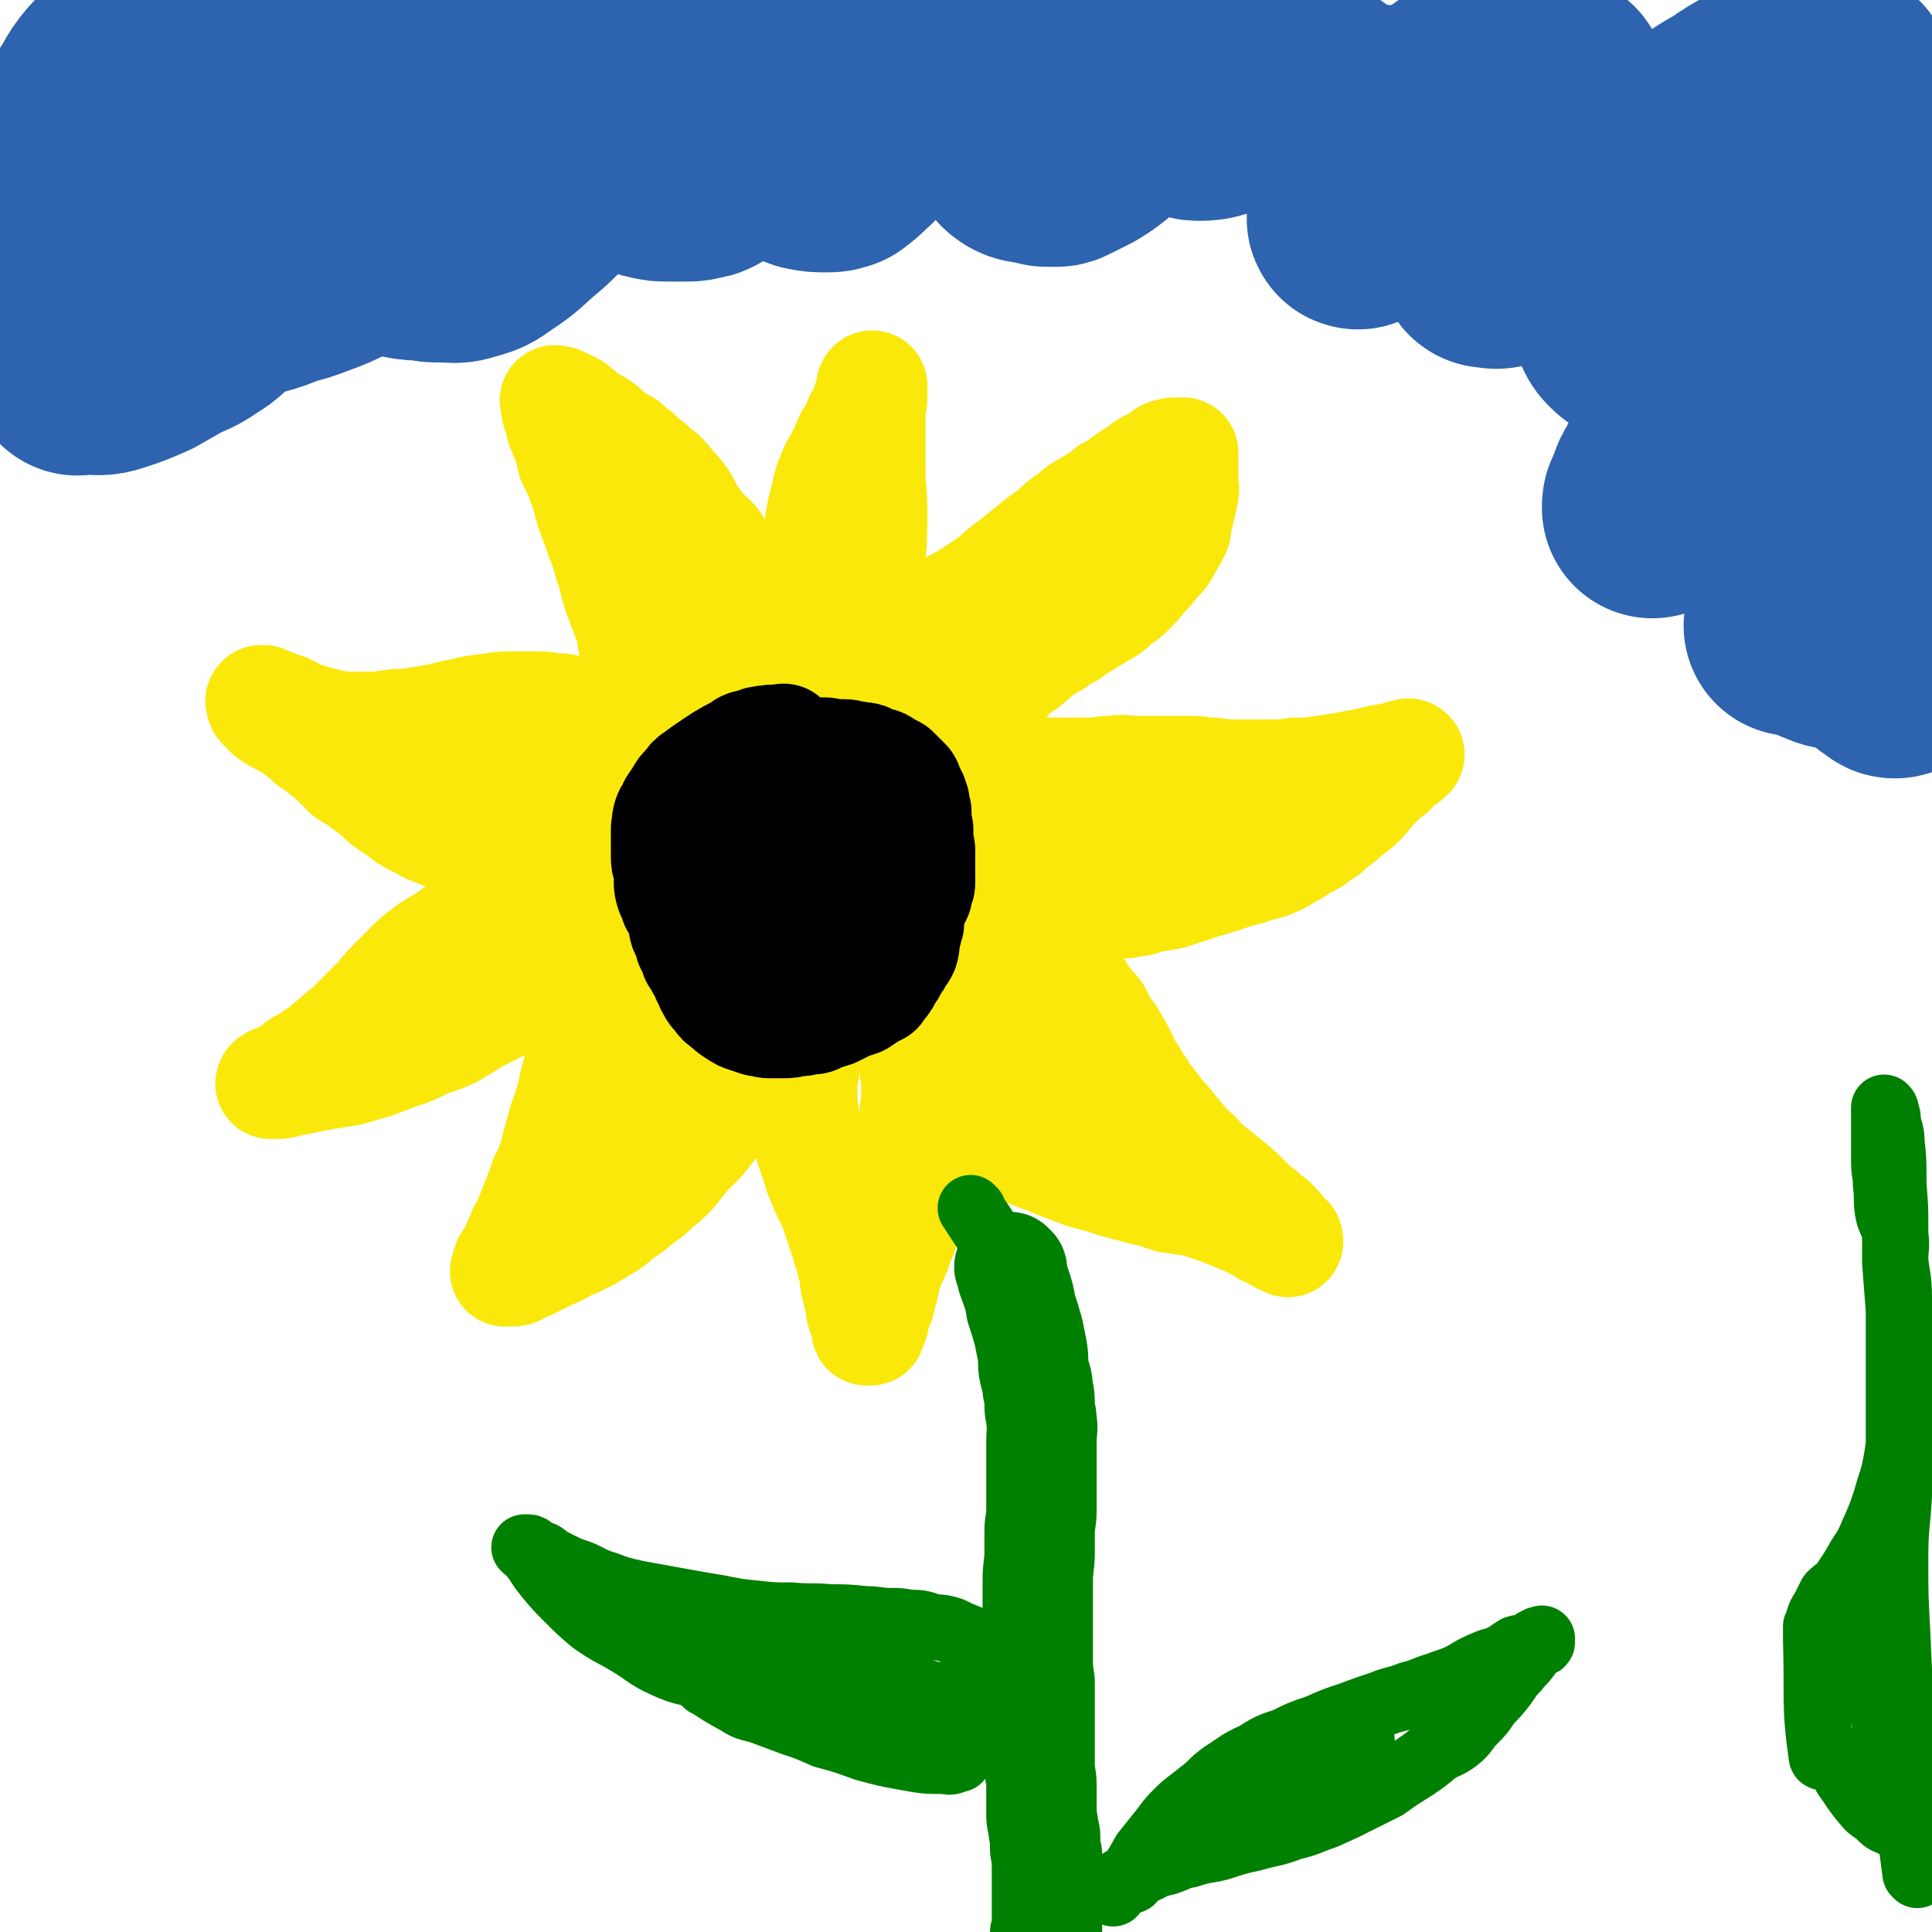 <svg viewBox='0 0 1050 1050' version='1.1' xmlns='http://www.w3.org/2000/svg' xmlns:xlink='http://www.w3.org/1999/xlink'><g fill='none' stroke='#FAE80B' stroke-width='60' stroke-linecap='round' stroke-linejoin='round'><path d='M427,428c-1,-1 -1,-1 -1,-1 -1,-1 0,0 0,0 0,0 0,0 0,0 0,0 0,0 0,0 -1,-1 0,0 0,0 0,0 0,0 0,0 0,0 0,0 0,0 -1,-1 0,0 0,0 -6,-1 -7,-1 -13,-2 -3,-1 -3,-1 -6,-2 -4,-1 -4,-1 -8,-3 -4,-1 -4,-1 -8,-3 -3,-1 -3,-1 -6,-3 -4,-2 -4,-1 -8,-4 -3,-2 -2,-3 -5,-5 -4,-3 -5,-2 -8,-6 -4,-3 -3,-4 -6,-8 -3,-5 -3,-5 -5,-9 -2,-5 -2,-5 -3,-10 -2,-5 -1,-5 -2,-10 -1,-5 -2,-5 -3,-10 -2,-6 -1,-6 -3,-13 -3,-8 -3,-8 -6,-16 -3,-9 -2,-9 -5,-17 -2,-8 -2,-7 -5,-15 -2,-6 -2,-6 -4,-11 -2,-6 -2,-6 -3,-11 -2,-5 -2,-5 -4,-11 -2,-4 -2,-4 -4,-8 -1,-4 0,-4 -2,-8 0,-3 -1,-3 -2,-5 -1,-3 -1,-3 -2,-5 0,-2 0,-2 0,-4 -1,-2 -2,-2 -2,-4 -1,-1 0,-1 0,-2 0,-1 -1,-1 -1,-2 0,-1 0,-2 0,-2 0,0 0,0 0,0 0,0 0,0 0,0 0,0 0,0 0,0 -1,-1 0,0 0,0 1,0 1,0 2,0 2,1 2,1 4,2 2,1 3,1 5,3 3,2 3,3 6,5 3,2 3,1 7,4 3,2 3,3 6,5 4,3 4,3 8,5 3,3 3,3 6,5 3,3 3,3 7,6 3,3 3,3 6,5 3,3 3,3 6,7 3,3 3,3 6,7 3,5 2,5 5,9 3,4 3,4 6,8 4,4 4,3 7,7 3,4 2,5 5,8 2,3 3,3 6,6 2,2 2,3 3,6 2,3 2,3 4,5 2,3 2,3 3,5 1,2 2,2 2,3 1,3 1,3 1,5 1,3 0,3 1,6 1,3 1,3 2,7 0,3 0,3 0,7 0,3 0,3 0,6 0,4 0,4 0,7 0,3 0,3 0,5 0,2 0,2 0,4 0,2 0,2 0,4 0,2 0,2 0,4 0,1 0,1 0,3 0,1 0,1 0,2 0,1 0,1 0,2 0,0 0,0 0,0 0,1 0,1 0,2 0,1 0,1 0,1 0,1 0,1 0,1 0,1 0,1 0,2 0,1 0,1 0,1 0,1 0,1 0,1 0,1 0,1 0,1 0,1 0,1 0,1 0,0 0,0 0,0 0,0 0,1 0,1 0,1 0,1 0,1 0,0 0,0 0,0 0,0 0,1 -1,1 0,0 0,0 -1,0 0,0 0,0 -1,0 -1,0 -1,0 -2,-1 -2,-1 -2,-1 -4,-3 -2,-2 -2,-2 -4,-5 -3,-4 -2,-4 -4,-8 -3,-4 -3,-4 -5,-8 -2,-4 -3,-3 -5,-7 -2,-4 -1,-4 -3,-8 -2,-3 -2,-3 -4,-7 -2,-2 -2,-2 -3,-5 -2,-3 -1,-3 -2,-5 -1,-1 -1,-1 -2,-3 -1,-1 -2,0 -2,-1 -1,-1 0,-1 0,-1 0,-1 -1,-1 -1,-2 0,0 0,0 0,0 0,0 0,0 0,-1 '/><path d='M465,409c-1,-1 -1,-1 -1,-1 -1,-1 0,0 0,0 0,0 0,0 0,0 0,0 0,0 0,0 -1,-1 0,0 0,0 0,0 0,0 0,0 0,0 0,0 0,0 -1,-1 0,0 0,0 0,0 0,0 0,0 0,0 0,0 0,0 -1,-1 0,0 0,0 0,0 0,0 0,0 0,0 -1,0 0,0 1,-7 1,-7 3,-14 1,-4 1,-5 2,-9 2,-7 1,-8 4,-15 2,-4 3,-4 5,-8 3,-4 2,-4 5,-7 3,-3 3,-3 6,-6 4,-3 4,-3 8,-6 5,-3 5,-3 10,-6 5,-3 4,-3 9,-7 6,-3 6,-3 11,-6 6,-4 6,-4 12,-8 5,-4 5,-5 11,-9 5,-4 5,-4 10,-8 6,-5 6,-5 12,-9 5,-5 5,-5 11,-9 4,-4 5,-4 10,-7 5,-3 5,-3 10,-7 4,-2 4,-2 8,-5 4,-3 4,-3 8,-5 2,-2 2,-2 5,-4 3,-1 3,-1 6,-2 2,-2 2,-3 4,-4 0,0 1,1 1,1 1,0 1,-1 1,-1 1,-1 1,-1 2,-1 1,0 1,0 1,0 0,0 0,0 0,0 0,0 1,0 1,0 0,0 0,0 1,0 0,0 0,0 0,0 1,0 1,0 1,0 0,0 0,0 1,0 0,0 0,0 0,0 0,1 0,1 0,2 0,0 0,0 0,1 0,2 0,2 0,3 0,2 0,2 0,4 0,3 0,3 0,5 0,4 1,4 0,8 -1,5 -1,4 -2,9 -2,5 -1,5 -2,10 -2,4 -2,4 -5,9 -2,4 -2,4 -6,8 -3,4 -3,4 -7,8 -3,4 -3,4 -7,8 -3,3 -3,3 -7,5 -3,3 -3,4 -7,6 -5,3 -5,3 -10,6 -5,3 -5,3 -9,6 -4,2 -4,2 -8,5 -4,2 -4,2 -8,5 -3,2 -2,2 -6,5 -3,3 -4,2 -7,5 -4,3 -3,4 -7,7 -4,3 -4,3 -8,6 -4,3 -4,4 -8,7 -3,3 -3,3 -6,6 -4,3 -4,3 -8,6 -3,2 -3,2 -6,4 -3,1 -3,1 -5,3 -3,1 -3,1 -5,2 -3,2 -3,1 -6,2 -3,1 -3,1 -5,2 -2,1 -2,1 -5,2 -2,1 -2,0 -3,1 -2,0 -2,1 -3,1 -2,0 -2,0 -3,0 -2,0 -2,0 -3,0 -1,0 -1,0 -2,0 -1,0 -1,0 -1,0 0,0 0,0 -1,0 0,0 0,0 -1,0 0,0 0,0 -1,0 0,0 0,0 0,0 0,0 0,0 -1,0 0,0 0,0 0,0 0,0 0,0 0,0 '/><path d='M481,451c-1,-1 -1,-1 -1,-1 -1,-1 0,0 0,0 0,0 0,0 0,0 0,0 0,0 0,0 -1,-1 0,0 0,0 0,0 0,0 0,0 0,0 0,0 0,0 -1,-1 0,0 0,0 0,0 0,0 0,0 6,-6 5,-6 11,-12 3,-2 3,-2 6,-4 5,-3 5,-3 11,-5 4,-2 5,-2 10,-4 4,-1 4,-2 9,-3 5,-1 5,0 9,-1 5,-1 5,-1 10,-1 5,0 5,0 10,0 5,0 5,0 10,0 5,0 5,0 11,0 7,0 7,0 14,0 7,0 7,-1 14,-1 7,-1 7,0 14,0 7,0 7,0 13,0 7,0 7,0 14,0 7,0 7,1 13,1 8,1 8,1 15,1 8,0 8,0 16,0 7,0 7,0 14,-1 7,0 7,0 14,-1 7,-1 7,-1 13,-2 5,-1 5,-1 11,-2 4,-1 4,-1 8,-2 3,0 3,0 6,-1 2,0 2,0 4,-1 2,0 2,-1 4,-1 1,0 1,0 2,0 0,0 0,0 0,0 0,0 0,0 0,0 0,0 0,0 0,0 -1,-1 0,0 0,0 0,0 0,0 0,0 0,0 0,0 0,0 -1,-1 0,0 0,0 0,1 -1,0 -1,1 -1,1 -1,1 -1,1 -2,1 -2,1 -3,2 -3,2 -3,3 -5,5 -3,2 -3,2 -5,4 -3,3 -3,3 -6,6 -3,3 -2,3 -5,6 -3,3 -3,3 -7,6 -3,2 -2,2 -6,5 -3,2 -3,2 -6,5 -3,2 -3,2 -6,4 -3,3 -4,2 -7,4 -4,3 -4,3 -8,5 -3,2 -3,2 -7,4 -5,2 -5,2 -10,3 -5,2 -5,2 -10,3 -6,2 -6,2 -12,4 -7,2 -7,2 -13,4 -6,2 -6,2 -12,4 -6,1 -6,1 -12,2 -4,1 -4,2 -8,2 -4,1 -4,1 -8,1 -4,0 -4,0 -8,0 -2,0 -2,0 -4,0 -3,0 -3,0 -5,0 -4,0 -4,0 -7,-1 -5,-1 -5,-1 -9,-2 -4,-1 -4,-2 -7,-3 -3,-1 -3,-1 -7,-3 -3,-1 -3,-1 -6,-3 -2,-1 -2,-1 -5,-3 -3,-2 -2,-2 -5,-4 -2,-1 -2,-1 -4,-1 -4,-2 -4,-2 -7,-4 -2,-1 -2,-1 -5,-2 -3,0 -3,-1 -5,-1 -3,0 -3,0 -6,1 0,0 0,0 -1,0 '/><path d='M425,452c-1,-1 -1,-1 -1,-1 -1,-1 0,0 0,0 0,0 0,0 0,0 0,0 0,0 0,0 -1,-1 0,0 0,0 0,0 0,0 0,0 0,0 0,0 0,0 -1,-1 0,0 0,0 0,0 0,0 0,0 0,0 0,0 0,0 -5,-4 -5,-4 -10,-7 -1,-2 -1,-2 -3,-3 -4,-3 -3,-3 -7,-6 -2,-2 -2,-2 -5,-4 -4,-3 -5,-3 -9,-5 -4,-2 -4,-2 -7,-4 -5,-3 -5,-3 -10,-6 -6,-3 -5,-3 -12,-7 -6,-3 -6,-3 -13,-6 -6,-3 -6,-4 -12,-7 -6,-3 -6,-2 -13,-5 -6,-2 -5,-3 -11,-4 -6,-2 -6,-2 -11,-2 -5,-1 -5,-1 -10,-1 -5,0 -5,0 -11,0 -7,0 -7,0 -13,1 -9,1 -9,1 -17,3 -7,1 -7,2 -14,3 -6,1 -6,1 -12,2 -6,1 -6,0 -12,1 -6,1 -6,1 -12,1 -5,0 -5,0 -11,0 -4,0 -4,0 -8,-1 -4,0 -4,-1 -8,-2 -4,-1 -4,0 -7,-2 -4,-1 -4,-1 -7,-3 -2,-1 -2,-1 -4,-2 -2,0 -2,1 -4,0 -1,-1 -1,-2 -2,-2 -1,-1 -1,0 -2,0 -1,0 -2,0 -2,-1 -1,0 -1,-1 -1,-1 -1,-1 -1,0 -1,0 0,0 0,0 0,0 0,0 0,0 -1,0 0,0 0,0 0,0 0,0 0,-1 0,0 -1,0 0,0 0,1 0,1 0,1 1,2 2,2 2,2 4,4 3,2 3,2 7,4 4,2 4,2 8,5 4,3 4,3 7,6 4,2 4,2 7,5 4,3 4,3 7,6 3,3 3,3 6,6 3,2 4,2 7,4 2,2 2,2 5,4 2,2 2,1 4,3 2,2 2,2 4,4 4,3 4,3 9,6 3,3 4,3 7,5 5,2 5,3 10,5 5,2 5,2 11,4 5,1 5,1 10,2 6,2 6,2 11,3 5,2 6,1 11,2 4,1 4,2 8,2 5,1 5,0 10,0 5,0 5,0 10,0 4,0 4,0 7,0 4,0 4,0 9,0 4,0 4,-1 8,-2 4,-1 4,-1 9,-3 4,-1 4,-1 8,-2 4,-1 4,-1 7,-2 3,-1 3,-1 5,-2 2,-1 2,-1 4,-2 2,0 2,0 4,-1 0,0 0,0 0,0 '/><path d='M246,423c-1,-1 -1,-1 -1,-1 -1,-1 0,0 0,0 0,0 0,0 0,0 0,0 0,0 0,0 -1,-1 0,0 0,0 0,0 0,0 0,0 7,0 7,0 15,1 8,0 8,0 16,1 9,0 9,0 19,1 9,0 9,0 19,2 9,1 9,1 18,4 6,2 6,2 12,5 '/><path d='M423,463c-1,-1 -1,-1 -1,-1 -1,-1 0,0 0,0 0,0 0,0 0,0 0,0 0,0 0,0 -1,-1 0,0 0,0 0,0 0,0 0,0 0,0 0,-1 0,0 -7,2 -7,3 -14,7 -5,3 -5,3 -11,6 -5,2 -5,2 -9,4 -4,2 -4,2 -8,4 -4,2 -4,2 -8,4 -4,2 -4,2 -8,5 -3,2 -3,2 -6,5 -5,4 -5,4 -10,10 -4,5 -4,5 -7,10 -5,9 -5,9 -9,18 -4,9 -4,9 -8,19 -3,8 -3,8 -6,16 -3,8 -3,8 -5,16 -2,6 -1,6 -3,12 -2,8 -3,8 -5,16 -2,7 -2,7 -4,15 -2,6 -2,6 -5,12 -2,6 -2,6 -4,11 -2,5 -2,5 -4,10 -1,4 -2,4 -4,8 -1,4 -1,4 -3,7 -1,3 -1,3 -2,6 -1,2 -2,2 -3,3 0,2 0,2 -1,3 0,1 0,1 0,2 0,0 0,0 0,0 0,0 0,0 0,0 -1,-1 0,0 0,0 0,0 0,0 0,0 0,0 0,0 0,0 -1,-1 0,0 0,0 0,0 0,0 0,0 0,0 -1,0 0,0 0,-1 1,0 3,0 3,0 3,-1 5,-2 3,-1 3,-1 7,-3 4,-2 4,-2 8,-4 5,-2 5,-2 10,-5 5,-2 5,-2 11,-5 5,-3 5,-3 10,-6 5,-3 5,-4 9,-7 5,-3 5,-3 9,-7 5,-3 5,-3 9,-7 5,-4 5,-4 9,-8 4,-5 4,-5 8,-10 4,-4 4,-4 8,-8 4,-5 4,-5 7,-10 3,-4 3,-4 6,-8 3,-4 3,-4 6,-8 2,-4 2,-4 4,-9 3,-6 3,-6 5,-12 3,-9 3,-9 5,-18 2,-8 2,-8 3,-15 1,-8 2,-8 3,-15 1,-5 0,-5 0,-10 0,-3 0,-3 0,-7 0,-3 0,-3 0,-6 0,-2 1,-2 1,-4 0,-1 0,-1 0,-3 0,-1 0,-1 0,-2 0,-1 0,-1 0,-2 0,0 0,0 0,0 0,0 0,0 0,0 0,0 0,0 0,0 -1,-1 0,0 -1,0 0,1 0,1 -1,1 -2,2 -2,2 -4,4 -4,4 -4,4 -7,9 -5,7 -4,8 -8,16 -6,10 -6,10 -13,21 -5,9 -5,9 -11,18 -6,8 -6,7 -12,14 -5,6 -4,7 -10,13 -4,5 -5,4 -10,8 -2,3 -2,4 -4,7 -1,2 -1,2 -3,3 -1,1 -1,1 -2,1 0,0 0,0 0,-1 0,0 0,0 0,0 '/><path d='M461,465c-1,-1 -1,-1 -1,-1 -1,-1 0,0 0,0 0,0 0,0 0,0 0,0 0,0 0,0 -1,-1 0,0 0,0 0,0 0,0 0,0 0,0 0,0 0,0 -1,-1 0,0 0,0 0,0 0,0 0,0 0,7 0,7 -1,13 0,3 -1,3 -2,6 -2,7 -1,7 -3,14 -2,7 -2,6 -4,13 -2,7 -1,7 -3,15 -1,7 -1,7 -3,14 -1,6 -1,6 -3,12 -1,5 -1,5 -2,11 0,4 0,4 -1,9 -1,6 -1,6 -1,11 -1,6 -1,6 -1,12 0,6 0,6 1,12 0,7 0,7 2,13 2,6 2,6 4,12 2,5 1,5 4,11 2,6 2,5 5,11 2,5 2,5 4,11 2,6 2,6 4,12 1,5 2,5 3,11 2,5 1,5 2,11 1,4 1,4 2,8 1,3 0,3 1,5 0,2 0,2 1,3 0,1 1,1 1,2 0,1 0,1 0,2 0,1 1,1 1,2 0,1 0,1 0,2 0,0 0,0 0,0 0,0 0,0 0,0 0,0 0,0 0,1 0,0 0,0 1,0 0,0 0,0 0,0 0,0 0,0 0,0 0,0 -1,0 0,0 0,-1 0,0 1,0 0,0 0,0 0,0 0,-1 0,-1 0,-1 0,-1 1,-1 1,-2 1,-2 1,-2 1,-4 1,-2 0,-2 1,-4 1,-2 1,-2 2,-4 1,-4 1,-4 2,-8 1,-4 1,-4 2,-9 1,-4 2,-4 3,-7 2,-4 2,-4 3,-8 2,-4 2,-4 3,-8 1,-4 1,-4 2,-9 1,-5 1,-5 1,-10 1,-7 1,-7 1,-13 0,-7 0,-7 1,-14 0,-6 0,-6 1,-13 0,-5 0,-5 1,-10 0,-5 0,-5 0,-10 0,-4 0,-4 -1,-8 0,-5 -1,-5 -2,-10 -1,-6 0,-6 -2,-12 -1,-6 -1,-6 -3,-12 -1,-5 -1,-5 -3,-9 -2,-5 -1,-5 -4,-10 -1,-3 -2,-3 -4,-6 -2,-3 -2,-4 -4,-7 -1,-2 -1,-2 -2,-4 -2,-1 -2,-1 -4,-2 -1,-1 -1,-2 -2,-2 -1,-1 -2,-1 -3,-1 -1,0 -1,1 -2,1 '/><path d='M495,500c-1,-1 -1,-1 -1,-1 -1,-1 0,0 0,0 0,0 0,0 0,0 0,0 0,0 0,0 -1,-1 0,0 0,0 0,0 0,0 0,0 0,0 0,-1 0,0 -1,6 0,7 0,15 0,10 -1,10 0,20 0,8 1,8 2,15 2,7 1,7 3,14 3,7 3,7 8,14 5,8 5,8 11,15 6,7 5,8 11,15 7,6 7,5 14,10 7,5 7,5 14,8 8,4 9,3 17,7 8,3 8,3 16,6 8,2 8,2 17,5 8,2 8,2 15,4 7,1 7,2 14,4 7,1 7,1 14,2 6,2 6,2 12,4 5,2 5,2 10,4 5,2 5,2 9,4 4,2 4,2 7,4 3,1 3,1 6,2 1,1 1,2 2,2 2,1 2,1 3,1 1,1 1,1 1,1 0,0 0,0 0,0 0,0 0,0 0,0 0,0 0,0 0,0 -1,-1 0,0 0,0 0,0 0,0 0,0 0,-1 0,-1 0,-1 0,-1 -1,-1 -1,-1 -1,-1 -1,-1 -2,-2 -2,-2 -1,-2 -3,-4 -1,-1 -1,-1 -3,-3 -3,-2 -3,-2 -6,-5 -4,-3 -4,-3 -8,-7 -5,-5 -5,-5 -10,-9 -5,-4 -5,-4 -10,-8 -4,-3 -3,-3 -7,-7 -3,-3 -4,-3 -7,-7 -3,-3 -3,-4 -6,-7 -3,-4 -3,-4 -6,-7 -3,-4 -3,-4 -6,-8 -3,-3 -3,-3 -5,-7 -3,-4 -3,-4 -5,-8 -3,-4 -3,-4 -5,-9 -2,-4 -2,-4 -5,-9 -2,-4 -2,-3 -5,-7 -2,-4 -2,-4 -4,-8 -3,-4 -4,-4 -7,-8 -2,-4 -2,-4 -5,-7 -3,-4 -4,-4 -7,-7 -4,-4 -4,-4 -7,-7 -3,-3 -3,-3 -7,-6 -3,-3 -3,-3 -7,-5 -4,-2 -4,-2 -8,-4 -3,-2 -3,-2 -6,-4 -3,-1 -3,-1 -6,-2 -3,0 -3,0 -6,0 -1,0 -1,0 -1,0 '/><path d='M504,529c-1,-1 -1,-1 -1,-1 -1,-1 0,0 0,0 0,0 0,0 0,0 0,0 0,0 0,0 -1,-1 0,0 0,0 9,4 10,1 17,7 9,6 7,8 14,16 8,10 8,10 16,19 8,9 8,9 17,18 7,7 7,8 15,14 7,4 7,4 14,7 4,2 4,2 8,3 '/><path d='M347,480c-1,-1 -1,-1 -1,-1 -1,-1 0,0 0,0 0,0 0,0 0,0 0,0 0,0 0,0 -1,-1 0,0 0,0 0,0 0,0 0,0 -6,0 -6,0 -12,0 -6,0 -6,1 -12,2 -5,1 -5,1 -10,3 -6,1 -6,1 -12,3 -7,2 -7,2 -14,4 -7,3 -7,3 -15,6 -8,3 -9,2 -17,6 -6,3 -6,4 -12,8 -5,3 -6,3 -11,7 -4,3 -4,3 -8,7 -4,4 -4,4 -8,8 -5,5 -5,5 -9,10 -4,4 -4,4 -8,8 -4,4 -4,4 -9,9 -3,2 -3,2 -6,5 -4,3 -4,3 -7,6 -3,2 -4,2 -7,5 -3,2 -3,1 -6,3 -2,2 -2,2 -4,4 -2,1 -2,1 -5,2 -1,1 -1,1 -3,2 -1,0 -1,0 -1,0 -1,0 -1,0 -2,1 -1,0 -1,1 -1,1 0,0 0,0 0,0 0,0 0,0 1,0 1,0 1,0 2,0 3,0 3,0 6,-1 5,-1 5,-1 10,-2 5,-1 5,-1 10,-2 7,-1 7,-1 13,-2 7,-2 7,-2 14,-4 8,-3 8,-3 16,-6 7,-2 7,-3 14,-6 6,-2 7,-2 13,-5 7,-4 6,-4 13,-8 6,-3 6,-3 12,-6 5,-4 5,-4 11,-7 4,-3 4,-3 8,-6 6,-4 6,-4 11,-8 7,-5 8,-5 15,-10 9,-8 8,-8 17,-16 '/><path d='M444,363c-1,-1 -1,-1 -1,-1 -1,-1 0,0 0,0 0,0 0,0 0,0 0,0 0,0 0,0 -1,-1 0,0 0,0 0,0 0,0 0,0 0,0 0,0 0,0 -1,-3 0,-3 0,-5 0,-4 0,-4 0,-7 0,-7 0,-7 0,-15 0,-5 0,-5 0,-11 0,-8 -1,-8 0,-17 1,-9 1,-9 2,-17 1,-9 1,-9 3,-17 2,-7 1,-7 4,-14 2,-6 3,-6 6,-12 2,-4 2,-5 4,-9 2,-3 2,-3 4,-7 1,-3 1,-3 3,-6 1,-2 1,-2 2,-4 0,-2 0,-2 1,-4 0,-1 1,-1 1,-2 0,-1 0,-1 1,-2 0,-1 0,-1 0,-2 0,0 0,0 0,-1 0,0 0,0 0,0 0,0 0,-1 0,0 -1,0 0,0 0,1 0,2 0,3 0,5 0,4 -1,4 -1,9 0,6 0,7 0,13 0,9 0,9 0,18 0,11 1,11 1,22 0,13 0,13 -1,26 -2,17 -1,18 -5,35 -6,21 -7,21 -15,42 0,0 0,0 0,0 '/><path d='M580,444c-1,-1 -1,-1 -1,-1 -1,-1 0,0 0,0 0,0 0,0 0,0 0,0 0,0 0,0 -1,-1 0,0 0,0 0,0 0,0 0,0 16,-2 16,-2 33,-4 12,-1 12,-2 25,-4 4,0 4,0 9,0 '/></g>
<g fill='none' stroke='#000000' stroke-width='60' stroke-linecap='round' stroke-linejoin='round'><path d='M427,403c-1,-1 -1,-1 -1,-1 -1,-1 0,0 0,0 0,0 0,0 0,0 0,0 0,0 0,0 -1,-1 0,0 0,0 0,0 0,0 0,0 0,0 0,-1 0,0 -7,0 -8,0 -13,1 -1,0 1,0 1,0 -3,1 -4,1 -8,2 -3,1 -2,2 -5,3 -4,2 -4,2 -9,5 -3,2 -3,2 -6,4 -3,2 -3,2 -7,5 -3,2 -3,2 -5,5 -3,3 -3,3 -4,5 -2,3 -2,3 -4,6 -1,3 -2,3 -3,6 -1,3 0,3 -1,6 0,4 0,4 0,7 0,4 0,4 0,9 0,4 1,4 2,8 0,5 -1,5 0,9 1,4 2,4 3,8 2,3 2,3 4,7 1,4 0,4 1,7 2,4 2,4 3,8 2,3 2,3 3,7 2,3 2,3 3,5 2,3 2,3 3,6 2,3 1,3 3,6 1,2 1,2 3,4 2,3 2,3 5,5 2,2 2,2 5,4 3,2 3,2 6,3 3,1 3,1 6,2 3,0 3,1 6,1 4,0 4,0 7,0 4,0 4,0 7,-1 4,0 4,0 7,-1 4,0 4,0 7,-2 4,-1 4,-1 7,-2 4,-2 4,-2 8,-4 3,-1 3,-1 6,-2 3,-2 3,-2 6,-4 2,-1 2,-1 4,-2 1,-2 1,-2 2,-3 2,-2 2,-2 3,-5 2,-2 2,-2 3,-5 2,-2 2,-2 3,-5 2,-2 2,-2 3,-4 1,-3 0,-3 1,-6 0,-3 1,-3 1,-5 0,-3 0,-3 0,-6 0,-4 1,-4 1,-8 0,-4 0,-4 0,-8 0,-4 0,-4 0,-8 0,-4 0,-4 -1,-8 0,-3 0,-3 -1,-6 -1,-4 -1,-4 -2,-7 -1,-3 -1,-3 -2,-5 -2,-3 -2,-3 -4,-6 -1,-2 -1,-2 -3,-4 -3,-2 -3,-3 -5,-4 -3,-2 -3,-2 -7,-3 -3,-1 -3,-2 -6,-3 -3,-1 -3,-1 -7,-1 -3,-1 -3,-1 -6,-1 -4,0 -4,0 -9,0 -4,0 -4,0 -7,0 -4,0 -4,0 -8,0 -4,0 -4,0 -7,1 -3,1 -2,2 -5,3 -3,2 -3,2 -6,4 -2,3 -2,3 -3,6 -2,4 -2,4 -4,8 -2,5 -2,5 -4,9 -2,4 -2,4 -3,8 -1,4 -1,4 -1,8 0,4 -1,4 -1,8 0,2 0,2 0,4 0,2 1,2 2,4 1,2 0,2 2,5 1,2 1,2 3,4 3,3 3,3 5,5 3,2 3,3 6,4 3,2 3,2 7,3 4,2 3,2 7,3 4,0 4,0 8,1 3,0 3,0 7,0 3,0 3,0 7,-1 3,-1 3,0 6,-1 4,-2 4,-2 7,-5 3,-2 3,-2 6,-4 2,-2 3,-1 5,-4 1,-2 1,-3 2,-6 2,-4 2,-4 3,-9 2,-4 2,-4 3,-9 1,-4 1,-4 1,-8 0,-4 0,-4 0,-8 0,-3 0,-3 0,-6 0,-3 0,-3 -1,-5 -1,-3 -1,-3 -3,-6 -2,-2 -2,-3 -4,-5 -2,-2 -3,-2 -5,-4 -3,-2 -3,-2 -6,-4 -4,-1 -4,0 -8,-1 -3,-1 -3,-1 -7,-1 -4,0 -4,0 -8,1 -3,0 -3,0 -7,1 -4,2 -4,2 -8,4 -4,2 -4,2 -7,6 -3,3 -3,3 -5,7 -2,5 -3,5 -4,11 -1,5 -1,5 -1,10 -1,5 0,5 0,10 0,3 1,3 1,7 1,4 0,4 1,8 1,3 1,4 3,7 2,3 3,3 5,6 3,4 3,4 5,7 3,4 3,4 6,6 3,3 4,2 7,4 3,1 3,1 6,2 4,1 4,0 8,1 3,0 3,1 7,1 2,0 2,0 5,-1 3,0 3,0 5,-1 4,-1 3,-1 6,-3 4,-1 4,-1 7,-4 3,-1 3,-1 6,-3 3,-2 3,-2 5,-4 3,-3 3,-3 4,-5 1,-2 1,-2 2,-4 0,-2 0,-2 0,-3 0,-3 1,-3 1,-5 0,-4 0,-4 -1,-7 -1,-5 -1,-5 -1,-10 -1,-5 -1,-5 -2,-9 -2,-5 -2,-5 -4,-10 -1,-4 -2,-4 -4,-8 -2,-5 -1,-5 -3,-9 -2,-4 -2,-4 -4,-8 -2,-2 -2,-2 -4,-4 -2,-2 -2,-2 -4,-4 -2,-2 -2,-2 -4,-3 -2,-1 -1,-2 -3,-3 -2,-1 -2,-1 -4,-1 -2,0 -2,0 -5,0 0,0 0,0 -1,0 -1,0 -1,0 -3,0 -2,0 -2,0 -4,1 -3,1 -3,1 -5,3 -3,1 -3,1 -5,3 -3,2 -3,2 -6,5 -3,3 -3,3 -6,6 -2,3 -2,3 -5,6 -2,3 -2,3 -4,6 -2,2 -2,2 -4,4 -1,2 -1,3 -2,5 -2,1 -2,1 -3,2 -1,1 -1,1 -1,2 -1,1 -2,1 -2,2 -1,1 0,1 -1,2 0,1 0,1 -1,1 0,0 0,0 -1,0 -1,0 -1,0 -1,0 0,0 0,0 0,0 0,0 0,0 0,0 0,-1 0,-1 0,-2 0,-1 0,-1 0,-3 0,-2 0,-2 0,-5 0,-3 0,-3 0,-6 0,-3 0,-3 1,-6 1,-3 1,-3 3,-6 1,-2 1,-3 3,-5 1,-3 1,-3 3,-6 3,-3 3,-2 5,-4 3,-2 2,-3 5,-4 3,-2 3,-2 6,-3 3,-2 3,-1 6,-3 2,-1 2,-1 5,-2 2,0 2,-1 5,-1 2,0 2,0 5,0 3,0 3,0 5,0 3,0 3,0 5,0 3,0 3,0 5,0 3,0 3,1 6,1 3,1 3,0 6,1 2,1 1,1 3,2 2,1 3,0 5,1 2,1 1,1 3,2 2,1 2,1 4,2 1,1 1,1 2,2 1,1 1,1 2,2 1,1 1,1 2,2 1,1 1,1 1,2 1,1 0,1 1,2 1,2 1,2 2,4 0,1 0,1 1,3 0,3 0,3 1,5 0,2 0,2 0,5 0,3 1,3 1,5 0,3 0,3 0,6 0,3 1,3 1,5 0,2 0,2 0,5 0,2 0,2 0,5 0,2 0,2 0,4 0,2 0,2 0,4 0,2 -1,1 -1,3 -1,2 0,3 -1,4 -1,3 -2,3 -3,5 -2,2 -2,2 -3,4 -2,3 -2,3 -4,5 -2,2 -2,2 -4,4 -2,2 -2,1 -4,3 -2,2 -1,2 -3,4 -2,2 -2,1 -5,3 -2,1 -2,1 -5,3 -1,1 -1,1 -3,2 -2,1 -2,1 -4,3 -2,1 -2,1 -4,2 -3,1 -3,1 -6,2 -2,1 -2,1 -5,2 -3,0 -3,0 -6,1 -2,0 -2,0 -5,0 -3,0 -3,0 -5,0 -3,0 -3,0 -6,0 -3,0 -3,-1 -6,-1 -3,-1 -3,0 -6,-1 -3,-1 -3,-2 -6,-4 -3,-1 -3,-1 -6,-3 -2,-1 -2,0 -4,-1 -3,-2 -3,-2 -4,-4 -2,-2 -2,-2 -3,-4 -2,-2 -3,-2 -4,-4 -2,-3 -2,-4 -3,-7 -2,-4 -2,-4 -3,-7 -1,-5 -1,-5 -2,-10 -1,-5 -1,-5 -1,-11 0,-5 0,-5 0,-10 0,-5 0,-5 1,-10 1,-4 1,-4 2,-8 1,-4 1,-4 3,-7 1,-4 1,-4 3,-7 3,-3 3,-3 6,-6 4,-3 4,-3 8,-6 4,-2 4,-2 9,-4 4,-2 4,-2 8,-3 5,-1 5,-1 10,-2 4,0 4,0 8,0 5,-1 5,-1 9,-1 3,0 3,0 6,0 3,0 3,1 6,1 4,1 4,1 7,2 3,1 3,1 6,2 3,2 4,1 7,3 2,2 2,2 4,4 3,2 3,2 4,4 2,2 2,2 3,4 2,3 2,3 3,5 2,3 2,2 3,5 1,2 1,2 2,5 1,2 0,2 1,5 0,2 0,2 1,5 0,3 1,3 1,5 0,3 0,3 0,6 0,3 0,3 0,6 0,3 0,3 -1,5 0,3 0,3 -2,6 -1,3 -1,3 -3,7 -2,3 -2,3 -5,6 -2,4 -3,3 -5,6 -3,4 -3,4 -5,7 -2,3 -2,3 -5,6 -3,3 -3,3 -6,5 -3,2 -3,2 -7,3 -3,2 -3,2 -7,3 -4,1 -4,1 -8,2 -3,1 -3,1 -7,1 -4,0 -4,0 -8,0 -3,0 -3,0 -5,0 -3,-1 -3,-1 -6,-2 -3,-1 -3,-1 -6,-2 -3,-1 -3,-2 -6,-4 -2,-2 -2,-2 -5,-5 -3,-2 -3,-2 -5,-5 -3,-3 -3,-3 -5,-6 -2,-3 -2,-3 -3,-6 -2,-3 -2,-3 -3,-6 0,-3 0,-3 -1,-5 0,-3 0,-3 0,-7 0,-3 0,-3 1,-7 0,-4 -1,-4 0,-8 1,-4 1,-4 2,-8 2,-3 2,-3 5,-5 2,-2 3,-2 6,-4 4,-2 4,-3 8,-4 5,-1 5,0 9,0 3,0 4,-1 7,0 4,1 5,2 9,5 4,2 4,3 6,7 4,5 4,5 6,11 3,5 3,5 4,11 1,5 1,5 2,10 1,4 1,5 2,9 1,3 1,3 2,7 1,3 0,3 2,6 1,1 1,1 3,3 1,1 1,1 3,2 1,0 1,0 3,0 1,0 1,0 2,-1 1,0 1,0 2,-2 1,-1 1,-1 1,-3 0,-1 0,-1 0,-2 0,-1 0,-1 0,-2 0,0 0,0 0,0 -1,-1 -1,-1 -1,-1 -1,-1 -1,0 -1,0 -1,0 -1,0 -2,0 -1,0 -1,0 -2,0 -1,0 -1,0 -1,0 -1,0 -1,0 -1,0 0,0 0,0 -1,0 0,0 -1,0 -1,0 0,0 0,-1 0,-1 0,0 0,0 0,0 0,0 0,-1 0,-1 0,-1 0,-1 -1,-2 0,-1 0,0 -1,-1 -1,-1 -1,-1 -2,-2 -2,-1 -2,-1 -4,-2 -3,-1 -3,0 -6,-1 -4,-1 -4,-1 -7,-2 -3,-1 -3,-1 -6,-2 -3,-1 -3,-1 -6,-2 -3,-2 -3,-1 -6,-3 -3,-3 -3,-3 -5,-6 -3,-3 -3,-3 -6,-6 -2,-4 -2,-4 -4,-8 -2,-4 -2,-4 -3,-7 -2,-4 -2,-4 -2,-8 -1,-2 -1,-2 -1,-5 -1,-2 0,-2 0,-5 0,-1 0,-1 0,-3 0,-1 1,-1 1,-3 1,-1 1,-1 2,-2 2,-2 2,-2 3,-3 3,-2 3,-3 6,-4 3,-2 3,-1 6,-2 3,-1 3,-1 5,-2 4,-1 4,-1 7,-2 3,-1 3,-1 6,-1 3,0 3,-1 6,-1 2,0 2,0 5,0 3,0 3,0 6,0 2,0 2,0 4,0 2,0 2,0 3,0 3,0 3,0 5,0 2,0 2,1 4,2 3,1 3,0 5,2 2,1 2,1 4,2 2,2 2,1 4,3 1,2 2,2 3,4 1,2 0,2 1,4 2,2 2,2 3,4 2,2 1,2 2,5 1,2 2,2 2,5 1,2 0,2 1,5 1,3 2,3 2,6 1,2 0,3 0,5 0,3 0,3 0,6 0,3 0,3 -1,5 0,3 0,3 -1,5 -1,3 -1,3 -2,5 -1,2 -1,2 -2,4 -1,2 -1,2 -2,5 -1,1 -1,1 -3,3 -2,2 -2,2 -4,4 -1,1 -1,1 -3,3 -3,2 -4,2 -7,3 -4,3 -4,3 -8,5 -5,2 -5,2 -11,5 -5,2 -5,2 -9,4 -5,2 -5,1 -9,2 -3,1 -3,2 -6,2 -3,1 -3,1 -5,1 '/></g>
<g fill='none' stroke='#008000' stroke-width='60' stroke-linecap='round' stroke-linejoin='round'><path d='M550,690c-1,-1 -1,-1 -1,-1 -1,-1 0,0 0,0 0,0 0,0 0,0 0,0 0,0 0,0 -1,-1 0,0 0,0 0,0 0,0 0,0 0,0 0,0 0,0 -1,-1 0,0 0,0 0,0 0,0 0,0 1,5 1,5 3,10 2,6 2,6 3,12 2,6 2,6 4,13 1,5 1,5 2,10 1,6 0,6 1,11 1,5 2,5 2,10 1,4 1,4 1,9 0,4 1,4 1,8 1,5 0,5 0,11 0,4 0,4 0,9 0,6 0,6 0,11 0,5 0,5 0,10 0,4 0,4 0,8 0,6 -1,6 -1,11 0,6 0,6 0,12 0,7 -1,7 -1,15 0,7 0,7 0,14 0,7 0,7 0,14 0,7 0,7 0,13 0,7 0,7 1,14 0,6 0,6 0,13 0,6 0,6 0,12 0,5 0,5 0,10 0,6 0,6 0,11 0,5 1,5 1,10 0,5 0,5 0,9 0,4 0,4 0,8 0,3 1,3 1,6 0,3 1,3 1,5 0,3 0,3 0,5 0,3 0,3 1,5 0,3 0,3 0,5 0,2 0,2 0,4 0,3 0,3 0,6 0,2 0,2 0,4 0,2 0,2 0,4 0,2 0,2 0,5 0,2 0,2 0,4 0,1 0,1 0,2 0,2 0,2 0,3 0,2 0,2 0,3 0,1 0,1 0,2 0,1 0,1 0,1 0,0 0,0 0,0 0,0 0,0 0,0 0,0 0,0 0,0 -1,-1 -1,0 -1,0 '/></g>
<g fill='none' stroke='#008000' stroke-width='36' stroke-linecap='round' stroke-linejoin='round'><path d='M529,658c-1,-1 -1,-1 -1,-1 -1,-1 0,0 0,0 0,0 0,0 0,0 0,0 -1,-1 0,0 4,7 5,7 10,16 6,12 5,12 10,25 1,0 1,0 1,1 '/><path d='M615,1022c-1,-1 -1,-1 -1,-1 -1,-1 0,0 0,0 0,0 0,0 0,0 0,0 0,0 0,0 -1,-1 0,0 0,0 0,0 0,0 0,0 4,-7 4,-7 8,-14 4,-5 4,-5 8,-10 5,-6 4,-6 10,-12 5,-5 6,-5 12,-10 7,-5 6,-6 13,-11 8,-5 8,-6 17,-10 8,-5 8,-5 17,-8 8,-4 8,-4 17,-7 9,-4 9,-4 18,-7 8,-3 8,-3 17,-6 7,-3 8,-2 15,-5 8,-2 8,-3 15,-5 5,-2 6,-2 11,-4 4,-2 4,-2 9,-5 4,-2 4,-2 9,-4 4,-1 4,-1 8,-3 3,-2 3,-2 6,-4 3,-1 3,0 6,-1 2,-1 2,-1 4,-2 0,-1 0,-1 1,-1 1,-1 1,-1 2,-1 1,0 1,0 1,0 0,0 0,0 0,0 0,0 0,0 0,0 0,0 0,-1 0,0 -1,0 0,0 0,1 0,1 0,1 -1,1 -1,1 -2,1 -3,2 -2,2 -2,2 -4,5 -3,4 -3,3 -6,7 -4,4 -4,5 -7,9 -4,5 -4,5 -8,9 -4,6 -4,6 -8,10 -5,5 -4,6 -9,10 -5,4 -6,3 -12,7 -6,5 -6,5 -12,9 -8,5 -8,5 -15,10 -8,4 -8,4 -16,8 -8,4 -8,4 -17,8 -9,3 -9,4 -18,6 -10,4 -11,3 -21,6 -9,2 -9,2 -18,5 -8,2 -8,1 -17,4 -6,1 -6,2 -12,4 -4,1 -4,1 -9,2 -4,2 -4,2 -8,4 -3,2 -3,2 -5,3 -3,1 -3,2 -5,3 -1,1 -2,1 -2,1 0,0 1,0 1,0 2,-1 1,-1 3,-2 6,-3 6,-2 12,-6 11,-5 11,-6 21,-12 13,-7 14,-7 27,-15 12,-7 12,-7 24,-14 10,-7 10,-7 21,-13 7,-5 7,-5 14,-10 4,-3 4,-3 9,-5 1,-1 2,-1 3,-2 0,0 0,0 -1,0 -1,0 -1,0 -2,1 -4,1 -3,2 -7,3 -5,3 -5,3 -11,6 -6,4 -6,4 -12,8 -6,3 -7,2 -13,6 -9,5 -8,6 -17,11 -4,2 -4,2 -9,5 '/><path d='M548,915c-1,-1 -1,-1 -1,-1 -1,-1 0,0 0,0 0,0 0,0 0,0 0,0 0,0 0,0 -1,-1 0,0 0,0 0,0 0,0 0,0 0,0 0,0 0,0 -3,-6 -2,-7 -5,-12 -2,-4 -3,-3 -6,-6 -5,-4 -5,-3 -10,-6 -5,-2 -5,-2 -9,-4 -6,-2 -6,-1 -11,-2 -6,-2 -6,-2 -12,-2 -5,-1 -5,-1 -10,-1 -7,0 -7,-1 -14,-1 -10,-1 -10,-1 -19,-1 -10,-1 -10,0 -21,-1 -10,0 -10,0 -19,-1 -10,-1 -10,-1 -20,-3 -12,-2 -12,-2 -23,-4 -11,-2 -11,-2 -22,-4 -9,-2 -9,-2 -17,-5 -7,-2 -7,-3 -14,-6 -6,-2 -6,-2 -12,-5 -4,-2 -4,-2 -8,-5 -3,-1 -3,-1 -6,-3 -1,-1 -1,-1 -3,-1 0,0 0,0 -1,0 0,0 0,0 0,0 1,1 1,1 2,1 2,3 2,3 4,5 3,5 3,5 7,10 5,6 5,6 11,12 6,6 6,6 13,12 10,7 10,6 20,12 10,6 9,7 20,12 11,5 11,3 23,7 15,5 15,5 31,9 13,4 13,3 26,6 13,2 13,2 25,3 14,1 14,2 28,1 8,0 8,-1 16,-3 10,-2 10,-2 19,-5 9,-3 9,-3 16,-6 6,-2 6,-3 11,-5 3,-1 3,-1 6,-3 1,-1 1,-1 2,-2 0,0 0,0 0,0 0,0 0,0 0,0 -1,0 -1,0 -2,1 -1,0 -1,0 -3,1 -2,1 -2,1 -4,3 -3,1 -3,1 -6,2 -5,2 -5,3 -9,4 -7,3 -7,2 -14,4 -8,2 -8,3 -16,5 -8,2 -8,2 -17,4 -8,1 -8,1 -15,2 -8,2 -8,2 -15,2 -6,0 -6,0 -11,0 -6,0 -6,-1 -11,-1 -5,-1 -6,-1 -11,-2 -4,-2 -4,-2 -8,-5 -3,-1 -3,-1 -6,-2 -1,-1 -1,-2 -2,-3 -1,-1 -1,-2 -1,-3 0,-1 0,-1 0,-1 2,-1 3,-1 5,-1 6,0 6,0 12,0 9,0 9,0 19,0 12,1 12,1 24,2 11,1 11,1 23,2 9,1 9,0 18,1 5,0 5,1 10,2 3,0 3,1 6,2 0,0 0,0 0,0 0,1 0,1 -1,1 -3,0 -3,0 -6,0 -4,0 -4,0 -9,0 -7,0 -7,0 -13,-1 -8,-2 -8,-2 -15,-5 -10,-4 -10,-4 -18,-10 -9,-6 -9,-7 -18,-13 -7,-5 -7,-4 -14,-9 -4,-3 -4,-3 -8,-5 -2,-2 -3,-1 -4,-3 -1,-1 0,-1 0,-2 0,0 0,0 0,0 3,1 3,0 6,1 7,2 7,3 13,6 9,5 8,6 17,11 9,6 9,6 19,12 10,5 9,6 20,10 9,3 10,2 19,3 4,0 4,-1 7,-1 '/><path d='M375,892c-1,-1 -1,-1 -1,-1 -1,-1 0,0 0,0 0,0 0,0 0,0 0,0 0,0 0,0 -1,-1 0,0 0,0 0,0 0,0 0,0 6,2 6,2 12,4 7,2 7,2 14,4 10,2 10,2 19,4 13,2 13,1 25,4 16,3 16,3 31,7 2,0 2,0 4,1 '/><path d='M384,915c-1,-1 -1,-1 -1,-1 -1,-1 0,0 0,0 0,0 0,0 0,0 0,0 0,0 0,0 -1,-1 0,0 0,0 0,0 0,0 0,0 9,6 9,6 18,11 6,4 7,3 13,5 8,3 8,3 16,6 9,3 9,3 18,7 11,3 11,3 22,7 11,3 11,3 22,5 11,2 11,2 22,2 3,1 3,0 7,-1 '/><path d='M605,1029c-1,-1 -1,-1 -1,-1 -1,-1 0,0 0,0 0,0 0,0 0,0 0,0 0,0 0,0 -1,-1 0,0 0,0 0,0 0,0 0,0 '/></g>
<g fill='none' stroke='#2D63AF' stroke-width='120' stroke-linecap='round' stroke-linejoin='round'><path d='M89,26c-1,-1 -1,-1 -1,-1 -1,-1 0,0 0,0 0,0 0,0 0,0 0,0 0,0 0,0 -1,-1 0,0 0,0 0,0 0,0 0,0 -6,3 -6,3 -13,5 0,0 0,0 0,0 -7,7 -8,6 -15,14 -6,7 -6,10 -10,16 -1,1 1,-3 1,-2 0,5 -2,6 -2,13 0,11 0,11 1,22 0,8 0,8 2,16 1,4 1,4 3,7 4,5 5,6 10,9 4,2 5,3 9,2 5,-1 5,-1 10,-4 7,-5 7,-6 13,-12 6,-7 6,-7 11,-15 5,-7 6,-7 9,-15 4,-8 3,-9 5,-17 2,-8 3,-8 4,-17 1,-7 0,-7 -1,-14 -1,-4 0,-5 -3,-8 -3,-4 -3,-5 -8,-7 -6,-3 -7,-3 -14,-3 -6,-1 -6,-1 -11,1 -6,2 -7,2 -12,7 -7,6 -5,8 -11,16 -6,10 -7,9 -12,19 -5,11 -5,11 -7,23 -2,11 -2,12 -3,24 0,11 -1,11 1,22 1,9 1,10 4,18 2,5 2,6 6,9 6,5 6,5 13,8 6,2 6,3 12,3 8,0 8,0 16,-3 11,-4 11,-4 21,-11 11,-7 11,-7 20,-16 12,-13 11,-14 23,-28 10,-12 11,-11 21,-23 9,-11 9,-11 17,-23 6,-10 6,-10 10,-20 2,-6 1,-7 1,-13 0,-2 0,-2 -1,-3 -1,-1 -2,0 -3,0 -9,2 -9,2 -17,6 -13,5 -13,6 -24,13 -11,7 -11,7 -22,15 -9,6 -9,6 -17,13 -7,6 -7,7 -13,14 -4,5 -4,5 -7,12 -1,4 -2,5 -1,9 0,1 1,1 3,1 4,0 4,0 9,0 10,-1 11,-1 21,-3 15,-4 15,-4 29,-9 15,-5 15,-5 29,-11 14,-6 14,-6 27,-13 10,-6 10,-6 20,-13 6,-4 7,-4 12,-9 4,-3 4,-3 6,-7 1,-1 0,-2 0,-2 -2,-1 -2,0 -4,0 -6,1 -6,1 -11,3 -12,4 -12,4 -23,9 -12,6 -12,6 -24,12 -10,5 -10,4 -19,11 -8,5 -8,5 -14,12 -4,4 -5,4 -7,10 -2,5 -1,5 -1,10 0,1 0,2 1,2 3,1 4,1 8,1 10,0 10,1 20,-2 14,-3 14,-5 28,-10 15,-6 15,-5 29,-12 13,-5 12,-6 24,-12 8,-5 7,-5 15,-10 4,-2 4,-2 9,-4 1,-1 2,-1 2,-1 0,1 -2,1 -3,3 -6,5 -6,5 -12,10 -10,7 -11,7 -21,14 -9,8 -9,8 -19,15 -9,7 -10,6 -19,13 -9,7 -9,8 -18,14 -8,6 -8,5 -16,9 -8,4 -8,4 -16,7 -8,3 -8,3 -16,5 -7,3 -7,3 -14,5 -7,2 -7,2 -15,3 -7,2 -7,2 -14,3 -6,2 -6,1 -13,3 -5,1 -5,2 -9,3 -5,1 -5,1 -10,3 -4,1 -4,2 -8,4 -4,1 -4,1 -7,3 -3,1 -3,1 -7,3 -3,2 -3,2 -5,4 -2,2 -2,2 -4,4 -2,2 -1,2 -2,4 -1,1 -2,1 -2,3 -1,1 -1,1 -1,1 0,1 0,2 0,2 0,1 0,0 1,0 2,0 2,0 3,0 7,0 8,1 14,-1 9,-3 9,-3 18,-7 7,-4 7,-4 14,-8 8,-4 8,-3 15,-8 7,-4 6,-5 13,-10 7,-5 7,-5 15,-10 7,-5 7,-6 15,-10 7,-5 7,-5 14,-8 5,-3 6,-3 12,-6 4,-1 4,-2 9,-3 5,0 5,0 9,0 3,0 4,0 7,0 2,0 2,1 4,2 3,1 3,1 6,3 5,1 5,2 9,3 5,1 6,1 11,1 4,1 4,1 9,1 7,0 7,1 13,-1 8,-2 8,-3 14,-7 9,-6 8,-6 16,-13 6,-5 6,-5 11,-10 5,-5 5,-5 10,-10 3,-3 4,-2 8,-5 2,-3 2,-3 4,-5 2,-2 3,-2 5,-2 3,0 3,0 5,0 0,0 0,0 1,0 2,0 2,0 4,1 3,1 3,1 6,2 4,1 4,1 8,2 5,1 5,2 10,3 4,1 4,1 9,1 4,0 4,0 9,0 3,0 3,0 6,-1 2,0 2,0 4,-1 1,-1 1,-1 2,-3 0,-1 0,-1 0,-3 0,-2 1,-2 0,-4 -1,-4 -1,-4 -4,-8 -3,-6 -3,-6 -7,-12 -5,-5 -5,-5 -9,-10 -5,-5 -5,-5 -10,-9 -5,-3 -5,-3 -10,-6 -4,-2 -4,-1 -7,-3 -3,-2 -3,-2 -5,-4 -1,-1 -1,-2 -1,-3 0,-1 1,-1 2,-2 3,-2 3,-3 6,-4 5,-2 6,-2 11,-4 7,-1 7,-2 14,-2 7,0 7,0 14,1 6,0 6,0 13,2 5,1 5,1 11,2 4,2 4,2 8,4 3,2 4,2 6,5 1,2 1,2 2,4 0,3 0,3 0,6 0,3 0,3 0,6 0,4 0,4 0,9 0,5 0,5 1,9 2,6 2,6 5,11 3,5 2,6 6,10 3,3 4,2 8,4 5,1 5,1 10,1 3,0 3,0 6,-1 4,-3 4,-3 8,-7 5,-4 4,-5 9,-10 5,-6 5,-5 9,-11 5,-6 5,-6 9,-12 4,-5 4,-5 8,-9 3,-3 4,-3 8,-6 2,-1 2,-2 5,-3 2,-1 3,-1 5,-2 2,0 2,0 4,0 1,0 1,0 2,1 2,1 2,1 3,2 2,1 2,1 4,2 3,1 3,2 6,3 4,2 4,2 8,4 4,2 4,2 8,4 4,2 4,2 8,4 2,1 3,0 5,1 3,1 3,1 5,2 1,1 1,1 1,2 0,1 0,1 -1,2 -1,1 -1,1 -2,2 -3,3 -3,3 -6,6 -2,2 -2,2 -3,4 -2,3 -2,3 -3,6 -1,3 -1,3 -1,5 0,2 0,2 0,3 0,1 1,1 2,2 2,1 2,1 4,1 2,1 2,0 5,1 2,0 2,1 4,1 2,0 2,0 5,0 2,0 2,-1 5,-2 4,-2 4,-2 8,-4 5,-3 5,-3 10,-7 4,-3 3,-3 7,-6 5,-4 5,-3 10,-6 4,-3 4,-3 9,-5 4,-2 4,-2 8,-4 3,-1 3,-2 6,-2 3,-1 3,0 6,0 1,0 1,0 1,0 1,1 0,1 0,2 0,1 0,1 0,2 0,1 1,1 1,2 1,2 -1,2 0,3 0,1 1,1 2,1 3,1 3,1 5,1 6,0 6,-1 11,-2 8,-2 8,-3 15,-5 6,-2 6,-2 13,-4 5,-1 5,-1 10,-2 4,0 4,0 8,0 1,0 1,0 3,0 1,0 1,0 2,1 1,1 1,1 3,2 1,1 1,1 2,2 2,2 2,2 3,4 0,1 0,1 1,3 0,1 1,1 2,2 1,1 1,1 3,2 1,0 1,0 2,0 1,0 1,0 2,0 1,0 1,0 2,0 2,0 2,0 4,0 1,0 1,-1 3,-1 0,0 0,0 1,0 1,0 1,0 2,0 1,0 1,0 1,0 1,0 1,0 1,0 0,1 0,1 0,2 0,2 0,2 0,3 0,2 0,2 0,3 0,2 0,2 0,4 0,2 0,2 0,4 0,2 0,2 1,5 0,2 0,2 1,4 1,2 1,2 2,4 1,3 1,2 2,5 1,2 0,2 1,4 0,2 0,2 0,4 0,2 -1,2 -2,3 -1,2 0,2 -2,4 -1,2 -1,2 -3,4 -2,1 -2,2 -3,2 -2,1 -2,1 -4,1 -1,0 -1,1 -1,1 -1,0 0,-1 0,-2 0,-3 -1,-3 0,-6 2,-5 2,-5 5,-11 3,-6 3,-6 7,-12 5,-7 5,-7 11,-13 7,-7 7,-7 14,-13 7,-5 7,-5 14,-9 6,-4 6,-5 13,-7 6,-2 6,-1 12,-2 5,-1 5,-1 10,-1 4,0 4,0 9,0 2,0 2,0 5,1 1,1 1,1 3,2 1,0 1,0 2,0 0,0 1,0 1,0 0,0 0,0 0,0 0,0 0,0 1,0 0,0 0,0 0,0 1,0 1,0 1,0 0,0 0,1 0,1 0,1 0,1 0,1 -1,4 0,4 -1,7 -4,6 -5,6 -8,12 -5,8 -5,8 -9,15 -3,8 -3,8 -7,16 -3,7 -4,7 -7,13 -2,7 -2,7 -4,13 -2,5 -1,5 -2,10 0,2 -1,3 0,5 0,1 1,1 2,1 2,0 3,1 5,0 6,-2 6,-2 12,-5 9,-4 9,-4 17,-9 9,-5 9,-6 17,-11 8,-6 7,-6 16,-12 7,-5 7,-5 15,-10 7,-4 7,-5 14,-10 5,-3 5,-4 11,-8 5,-3 5,-3 11,-7 4,-3 4,-3 9,-6 4,-2 4,-2 8,-5 5,-3 4,-3 9,-5 3,-2 3,-1 6,-1 3,-1 3,-1 6,-1 2,0 2,0 4,1 0,1 0,1 0,1 0,1 0,1 0,2 0,3 0,3 0,5 -1,7 0,7 -2,13 -5,9 -5,10 -11,18 -8,12 -8,11 -18,22 -9,9 -9,9 -18,18 -8,8 -9,7 -17,14 -6,5 -6,5 -12,11 -4,4 -4,3 -7,8 -2,3 -2,4 -3,8 0,2 -1,2 0,4 1,2 1,2 3,4 2,2 3,2 6,4 4,3 4,3 8,4 5,2 5,2 10,3 5,1 5,1 9,2 5,0 5,0 9,1 3,0 4,0 7,1 2,0 2,0 4,1 1,2 1,2 1,4 -1,3 -1,3 -3,7 -2,6 -2,6 -5,12 -4,7 -4,7 -8,14 -4,5 -4,5 -8,10 -3,5 -3,5 -6,10 -2,4 -3,4 -5,9 -2,3 -2,3 -3,6 -1,3 -1,3 -2,5 -1,2 -1,2 -1,3 0,0 0,1 0,1 0,0 1,0 1,-1 1,-2 1,-2 2,-4 3,-4 3,-4 6,-8 5,-8 5,-8 10,-15 7,-11 7,-11 14,-21 8,-10 8,-10 15,-20 6,-10 6,-10 11,-19 6,-9 6,-9 10,-19 3,-5 3,-5 5,-10 3,-7 3,-7 6,-14 4,-11 5,-11 7,-23 2,-9 0,-9 2,-19 2,-8 3,-8 5,-16 1,-4 0,-4 1,-9 1,-5 1,-5 2,-10 1,-4 2,-4 3,-9 1,-3 1,-3 1,-7 0,-3 1,-3 1,-5 0,-1 0,-2 0,-3 0,-1 1,-1 1,-1 0,0 0,0 0,1 0,1 0,1 0,2 0,4 0,4 1,7 0,7 1,7 2,13 1,8 1,8 2,17 1,11 1,11 1,21 1,10 1,10 1,21 0,8 1,8 0,17 -1,8 -1,8 -2,17 -1,9 0,9 -2,18 -2,9 -3,9 -5,18 -2,6 -2,6 -3,11 -1,5 -1,5 -3,9 -2,6 -2,5 -5,11 0,0 0,0 0,0 0,0 0,0 0,0 -2,17 -2,17 -3,34 -1,6 -1,6 -1,12 0,1 0,1 0,2 1,5 2,5 3,9 0,4 -1,4 0,8 1,3 2,3 4,5 3,3 3,2 6,4 2,1 2,1 4,1 1,1 2,0 4,0 1,0 1,0 1,-1 2,-4 1,-4 2,-8 1,-4 1,-4 2,-7 1,-3 0,-3 1,-6 0,-2 0,-2 1,-5 1,-2 1,-2 2,-4 0,-1 0,-1 0,-2 0,0 0,0 0,-1 0,0 0,0 0,0 0,0 0,0 0,0 -1,-1 0,0 0,0 0,1 0,1 0,1 -1,2 -2,1 -2,2 -2,3 -1,4 -2,7 -2,4 -2,4 -3,7 -2,4 -2,4 -3,8 -2,3 -1,3 -2,6 -1,3 -1,3 -1,6 0,3 0,3 0,5 0,2 0,2 0,4 0,2 -1,2 0,4 1,2 2,2 3,4 1,1 0,2 1,4 0,1 0,1 1,3 0,1 0,1 1,2 0,1 0,1 0,2 0,0 0,1 0,1 0,1 0,1 0,2 0,1 0,1 0,2 0,1 0,1 0,1 0,1 0,1 0,1 0,0 -1,0 -1,0 -1,0 0,1 -1,1 -1,0 -2,0 -3,0 -3,0 -3,0 -6,0 -4,0 -4,0 -8,0 -1,0 -1,0 -2,0 -2,0 -2,0 -4,0 -1,0 -1,0 -3,0 -2,0 -2,0 -3,0 0,0 0,0 -1,0 0,0 0,0 0,0 1,0 1,0 1,0 3,1 3,1 6,1 3,1 3,1 6,2 3,2 3,2 6,3 4,2 5,1 9,2 5,2 5,2 10,4 4,2 4,2 7,4 3,2 3,2 5,4 1,1 2,1 3,2 1,1 1,1 2,1 1,0 1,-1 2,-2 2,-2 1,-2 3,-4 '/></g>
<g fill='none' stroke='#008000' stroke-width='36' stroke-linecap='round' stroke-linejoin='round'><path d='M1042,1019c-1,-1 -1,-1 -1,-1 -3,-23 -3,-23 -5,-45 -3,-44 -3,-44 -5,-87 -1,-19 -1,-19 -1,-39 0,-17 1,-17 2,-34 0,-16 0,-16 0,-33 0,-12 0,-12 0,-24 0,-10 0,-10 0,-20 0,-12 0,-12 0,-24 -1,-13 -1,-13 -2,-26 0,-12 0,-12 0,-24 0,-12 -1,-12 -1,-23 0,-9 0,-9 -1,-18 0,-6 -1,-6 -2,-11 0,-3 0,-3 -1,-6 0,-1 0,-1 -1,-2 0,0 0,0 0,0 0,0 0,0 0,0 0,1 0,1 0,1 0,2 0,2 0,4 0,4 0,4 0,9 0,7 0,7 0,15 0,7 1,6 1,13 1,7 0,7 1,14 1,6 3,6 4,13 1,7 0,7 0,14 1,10 2,10 2,20 1,11 1,11 1,22 0,9 0,9 0,19 0,10 0,10 0,20 -1,13 0,14 -2,26 -2,12 -3,12 -6,23 -3,9 -3,9 -7,18 -3,7 -3,7 -7,13 -4,7 -4,7 -8,13 -3,5 -4,4 -8,8 -2,4 -2,4 -4,8 -3,4 -2,5 -4,9 0,1 0,1 0,2 0,0 0,0 0,0 0,3 0,3 0,5 1,32 -1,35 3,63 0,3 4,-2 6,0 5,3 4,5 7,11 5,7 5,8 11,15 3,4 4,3 8,7 2,2 2,2 4,3 2,1 3,1 4,1 0,0 0,0 0,0 0,0 0,0 0,0 0,0 0,0 0,0 -1,-1 0,0 0,0 0,0 1,0 1,0 0,0 0,0 0,0 0,0 0,0 1,1 0,0 1,0 1,1 0,0 0,1 0,1 1,0 1,0 2,0 0,0 0,1 0,1 0,0 0,0 0,-1 0,-1 0,-1 0,-2 0,-2 0,-2 0,-4 0,-4 0,-4 -1,-8 -1,-6 -1,-6 -2,-12 -2,-8 -3,-8 -4,-17 -2,-8 -2,-8 -4,-16 -1,-8 -1,-8 -3,-16 -1,-8 -1,-8 -2,-16 0,-6 0,-6 0,-12 0,-5 0,-5 0,-10 0,-3 0,-3 0,-6 0,-4 0,-4 0,-8 0,-4 0,-4 1,-7 1,-4 1,-4 1,-8 1,-1 0,-1 1,-3 1,-1 2,-1 2,-2 1,-1 0,-1 0,-2 0,-1 0,-2 0,-2 0,0 0,0 0,1 1,11 0,11 1,22 2,22 2,22 5,43 1,9 1,9 3,19 '/></g>
</svg>
